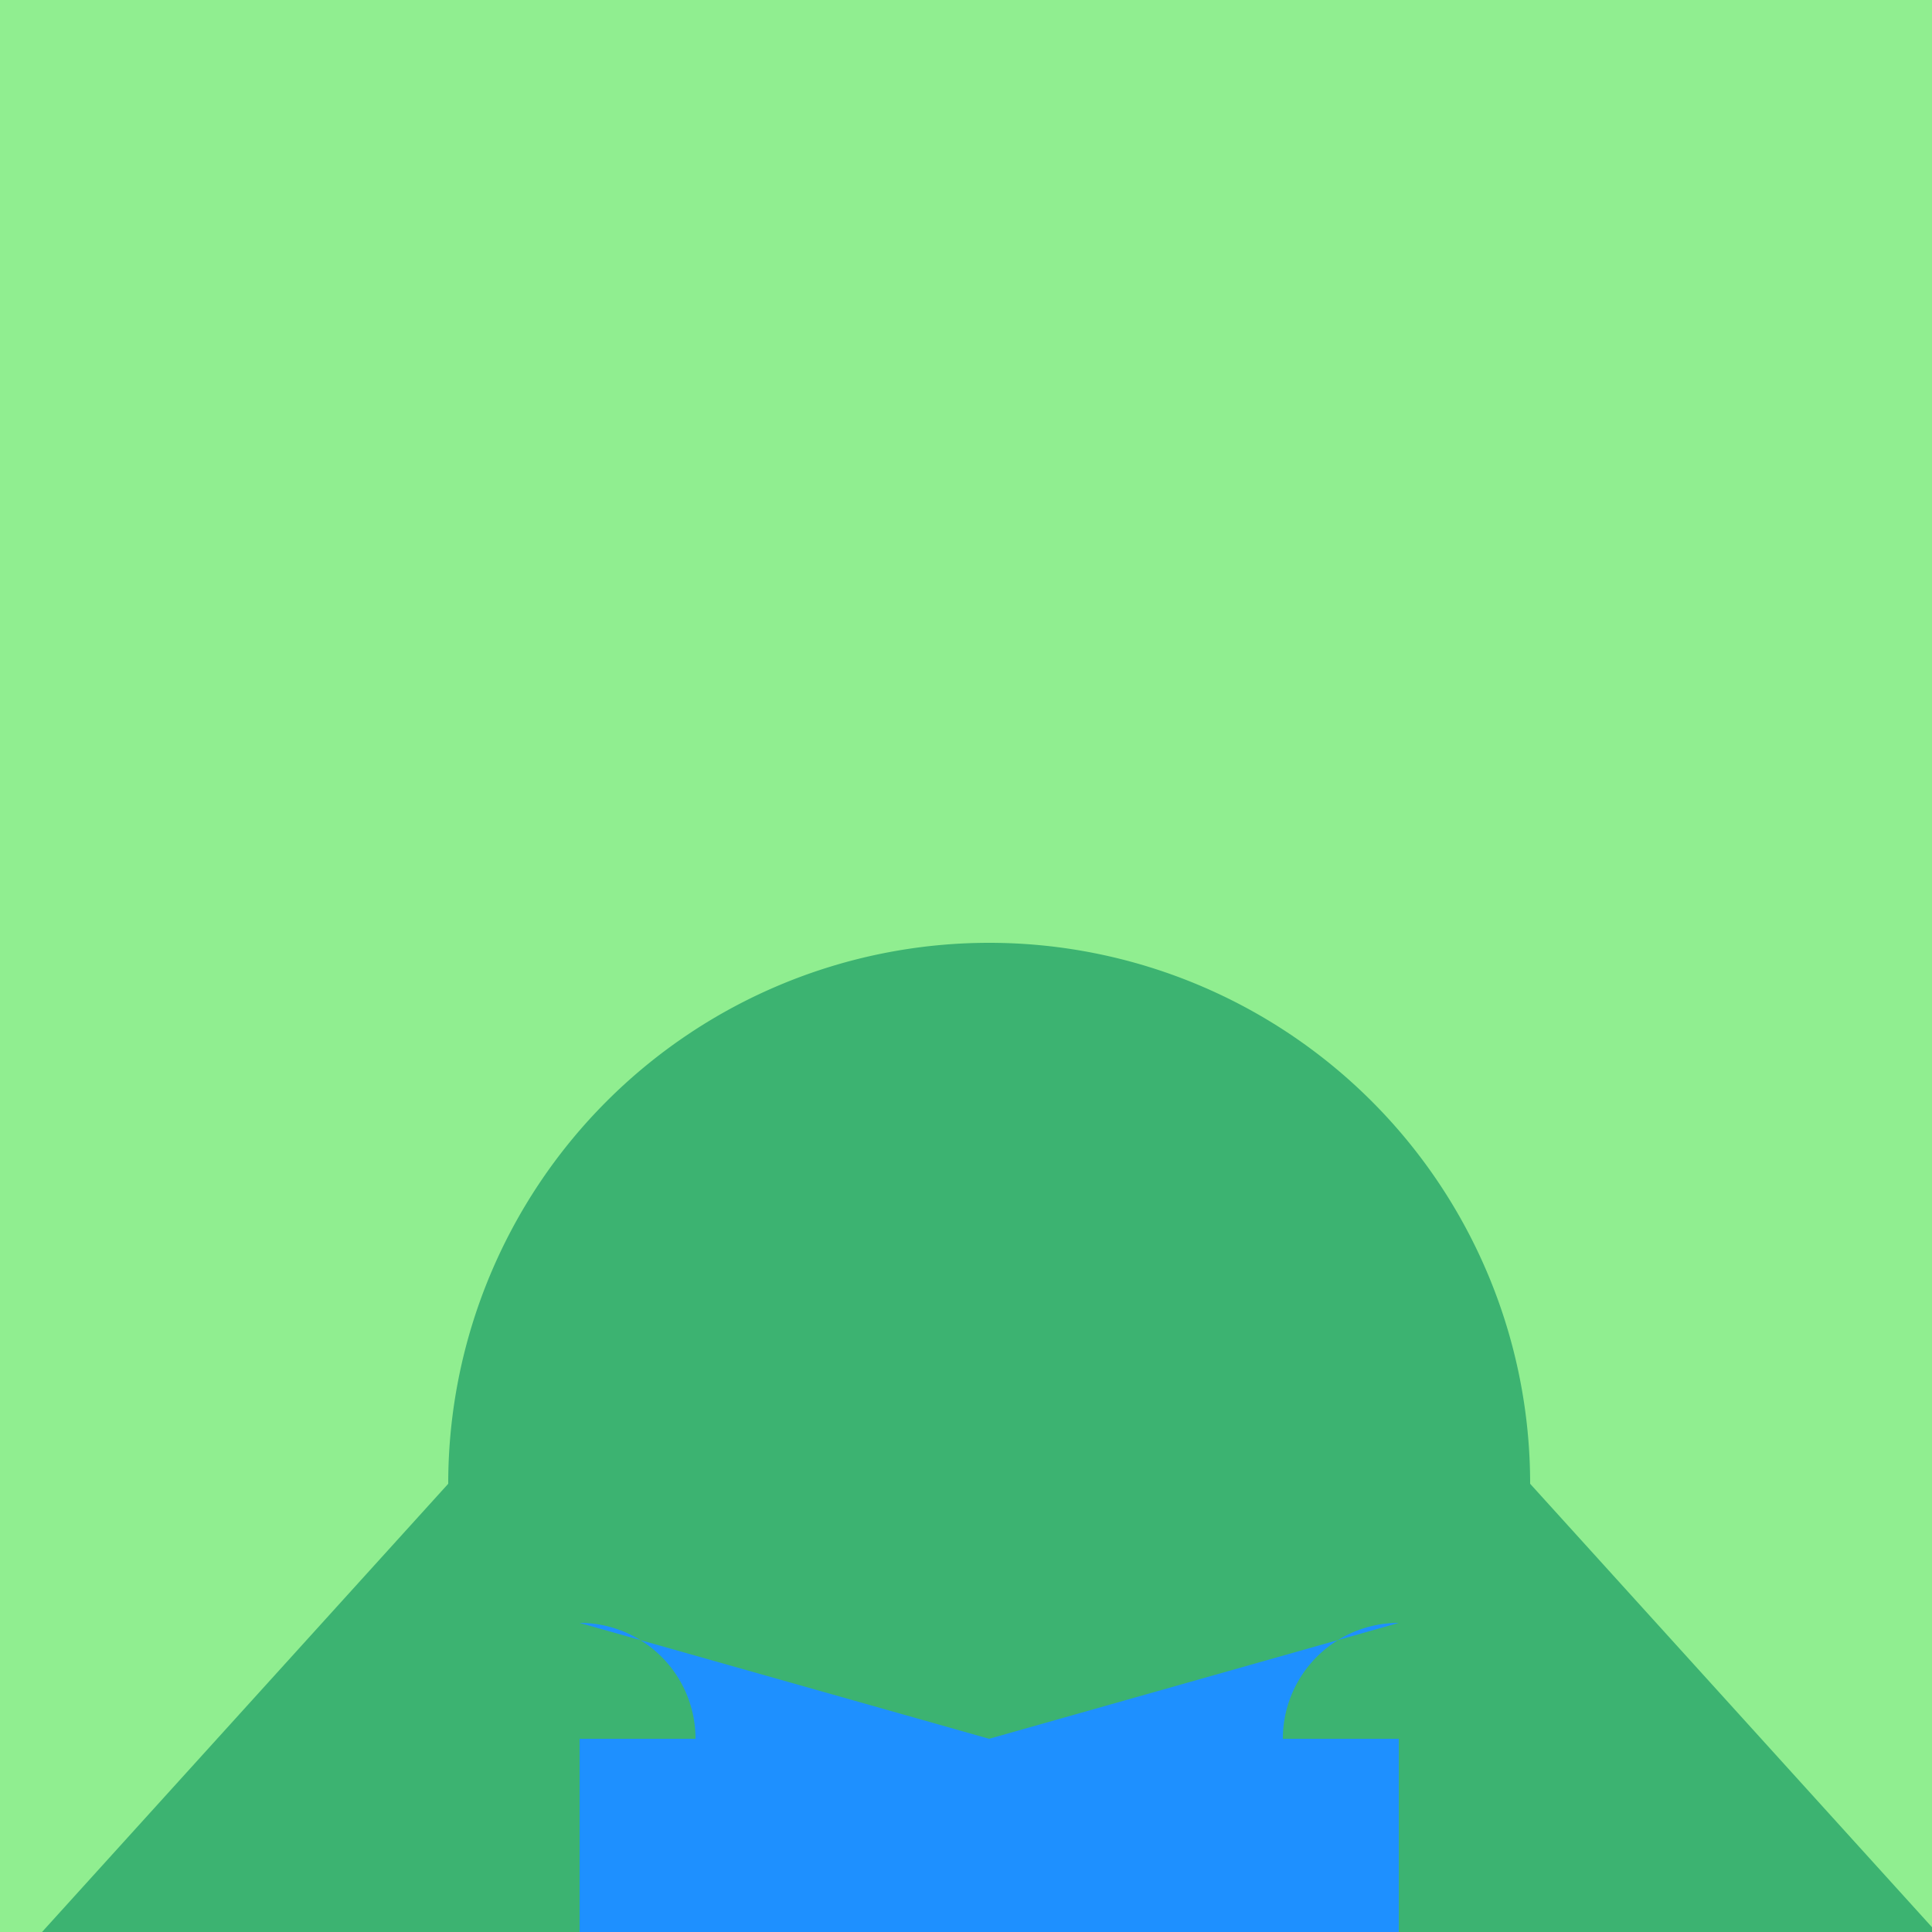 <!--

Generated by DrawGPT.
Free, open source, AI generated images in SVG, PNG, and HTML Canvas format.
https://drawgpt.ai

Created: 2024-01-19T14:50:18.495Z
Link: https://drawgpt.ai/prompt/155475/

-->
<svg xmlns="http://www.w3.org/2000/svg" xmlns:xlink="http://www.w3.org/1999/xlink" width="500" height="500"><defs/><g><rect fill="#90ee90" stroke="none" x="0" y="0" width="512" height="512"/><path fill="#3cb371" stroke="none" paint-order="stroke fill markers" d=" M 396 384 A 140 140 0 1 0 116 384 L 0 512 A 256 256 0 1 0 512 512"/><rect fill="#1e90ff" stroke="none" x="150" y="450" width="212" height="60"/><path fill="#1e90ff" stroke="none" paint-order="stroke fill markers" d=" M 150 480 A 30 30 0 1 0 150 420 L 362 480 A 30 30 0 0 1 362 420"/><path fill="none" stroke="none"/></g></svg>